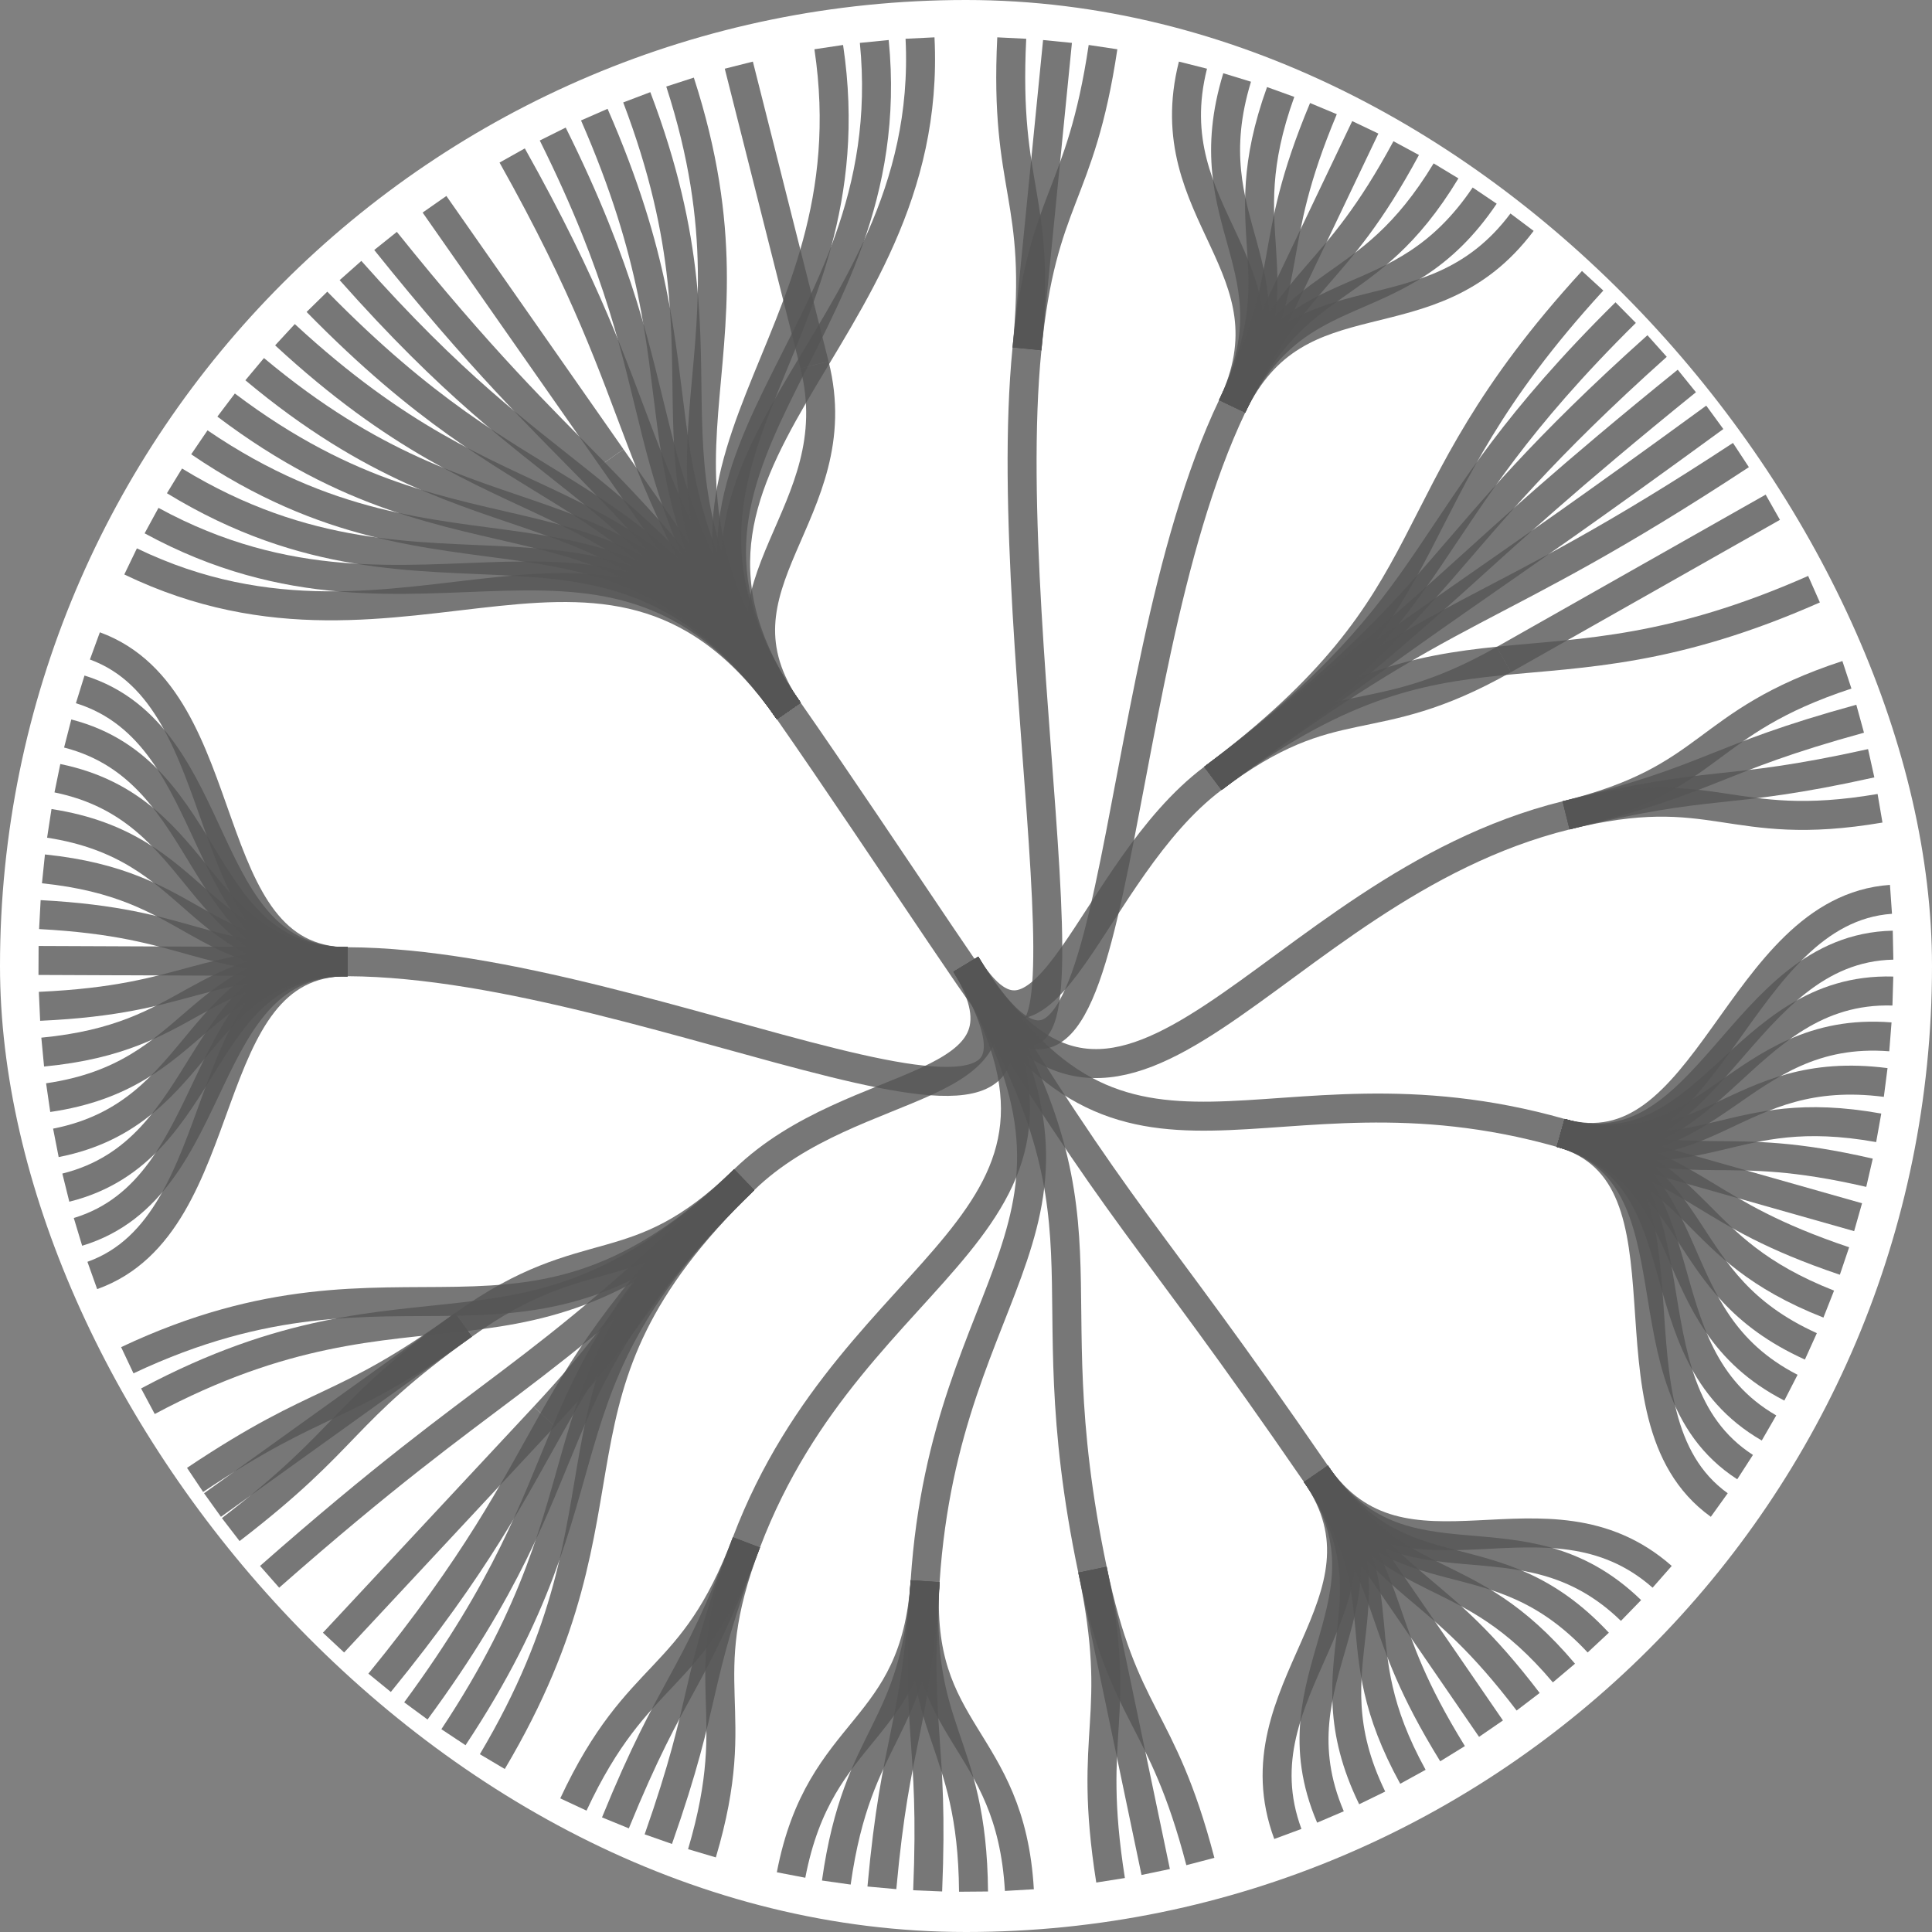 <svg width="400" height="400" viewBox="0 0 400 400" fill="none" xmlns="http://www.w3.org/2000/svg">
<rect x="0" y="0" width="400" height="400" fill="#808080" stroke="none"/>
<rect width="400" height="400" rx="200" fill="white"/>
<path d="M199.977 199.644C233.141 254.381 206.299 135.957 212.621 72.27" stroke="#555555" stroke-opacity="0.8" stroke-width="6"/>
<path d="M199.977 199.644C233.141 254.381 227.541 141.884 255.105 84.124" stroke="#555555" stroke-opacity="0.8" stroke-width="6"/>
<path d="M199.977 199.644C216.559 227.012 225.544 180.4 251.111 161.156" stroke="#555555" stroke-opacity="0.8" stroke-width="6"/>
<path d="M199.977 199.644C233.141 254.381 262.092 184.229 324.208 168.814" stroke="#555555" stroke-opacity="0.8" stroke-width="6"/>
<path d="M199.977 199.644C233.141 254.381 261.55 217.098 323.124 234.553" stroke="#555555" stroke-opacity="0.8" stroke-width="6"/>
<path d="M199.977 199.644C233.141 254.381 236.216 252.395 272.455 305.147" stroke="#555555" stroke-opacity="0.8" stroke-width="6"/>
<path d="M199.977 199.644C233.141 254.381 213.077 262.289 226.176 324.934" stroke="#555555" stroke-opacity="0.8" stroke-width="6"/>
<path d="M199.977 199.644C233.141 254.381 195.758 263.505 191.539 327.365" stroke="#555555" stroke-opacity="0.8" stroke-width="6"/>
<path d="M199.976 199.644C233.14 254.381 177.263 259.478 154.549 319.311" stroke="#555555" stroke-opacity="0.8" stroke-width="6"/>
<path d="M199.977 199.644C216.559 227.012 177.026 221.942 154.074 244.241" stroke="#555555" stroke-opacity="0.8" stroke-width="6"/>
<path d="M199.975 199.644C233.139 254.381 135.976 199.38 71.977 199.116" stroke="#555555" stroke-opacity="0.8" stroke-width="6"/>
<path d="M199.976 199.644C216.558 227.012 181.639 173.418 163.303 147.193" stroke="#555555" stroke-opacity="0.8" stroke-width="6"/>
<path d="M212.621 72.27C215.783 40.426 207.889 39.84 209.472 7.879" stroke="#555555" stroke-opacity="0.8" stroke-width="6"/>
<path d="M212.621 72.27C215.783 40.426 215.783 40.426 218.944 8.583" stroke="#555555" stroke-opacity="0.8" stroke-width="6"/>
<path d="M212.621 72.27C215.783 40.426 223.637 41.403 228.369 9.755" stroke="#555555" stroke-opacity="0.8" stroke-width="6"/>
<path d="M255.105 84.124C268.888 55.244 239.153 44.514 246.988 13.488" stroke="#555555" stroke-opacity="0.8" stroke-width="6"/>
<path d="M255.105 84.124C268.887 55.245 246.776 46.642 256.136 16.041" stroke="#555555" stroke-opacity="0.8" stroke-width="6"/>
<path d="M255.105 84.124C268.888 55.245 254.286 49.144 265.148 19.043" stroke="#555555" stroke-opacity="0.8" stroke-width="6"/>
<path d="M255.105 84.124C268.888 55.244 261.662 52.013 274 22.487" stroke="#555555" stroke-opacity="0.8" stroke-width="6"/>
<path d="M255.105 84.124C268.888 55.244 268.888 55.244 282.67 26.364" stroke="#555555" stroke-opacity="0.8" stroke-width="6"/>
<path d="M255.105 84.124C268.888 55.245 275.945 58.829 291.138 30.666" stroke="#555555" stroke-opacity="0.8" stroke-width="6"/>
<path d="M255.105 84.124C268.888 55.244 282.815 62.758 299.383 35.381" stroke="#555555" stroke-opacity="0.8" stroke-width="6"/>
<path d="M255.105 84.124C268.888 55.245 289.484 67.022 307.385 40.498" stroke="#555555" stroke-opacity="0.8" stroke-width="6"/>
<path d="M255.105 84.124C268.888 55.244 295.933 71.611 315.124 46.005" stroke="#555555" stroke-opacity="0.8" stroke-width="6"/>
<path d="M251.111 161.156C302.245 122.668 286.485 105.302 329.739 58.131" stroke="#555555" stroke-opacity="0.8" stroke-width="6"/>
<path d="M251.111 161.156C302.245 122.668 291.045 109.696 336.579 64.722" stroke="#555555" stroke-opacity="0.8" stroke-width="6"/>
<path d="M251.111 161.156C302.245 122.668 295.382 114.309 343.084 71.642" stroke="#555555" stroke-opacity="0.8" stroke-width="6"/>
<path d="M251.111 161.156C302.245 122.668 299.485 119.132 349.239 78.876" stroke="#555555" stroke-opacity="0.8" stroke-width="6"/>
<path d="M251.111 161.156C302.245 122.668 303.345 124.151 355.029 86.405" stroke="#555555" stroke-opacity="0.8" stroke-width="6"/>
<path d="M251.111 161.156C302.245 122.668 306.952 129.356 360.439 94.212" stroke="#555555" stroke-opacity="0.8" stroke-width="6"/>
<path d="M251.111 161.156C276.678 141.912 283.509 152.331 311.352 136.56" stroke="#555555" stroke-opacity="0.8" stroke-width="6"/>
<path d="M251.111 161.156C302.245 122.668 317.039 147.871 375.571 121.984" stroke="#555555" stroke-opacity="0.8" stroke-width="6"/>
<path d="M324.209 168.814C355.267 161.107 351.982 149.699 382.383 139.711" stroke="#555555" stroke-opacity="0.8" stroke-width="6"/>
<path d="M324.209 168.814C355.267 161.107 354.266 157.278 385.124 148.805" stroke="#555555" stroke-opacity="0.8" stroke-width="6"/>
<path d="M324.209 168.814C355.267 161.107 356.172 164.96 387.411 158.023" stroke="#555555" stroke-opacity="0.8" stroke-width="6"/>
<path d="M324.209 168.814C355.267 161.107 357.696 172.727 389.24 167.343" stroke="#555555" stroke-opacity="0.8" stroke-width="6"/>
<path d="M323.125 234.553C353.912 243.281 359.584 188.439 391.506 186.198" stroke="#555555" stroke-opacity="0.8" stroke-width="6"/>
<path d="M323.125 234.554C353.912 243.281 359.943 196.346 391.936 195.687" stroke="#555555" stroke-opacity="0.8" stroke-width="6"/>
<path d="M323.125 234.553C353.912 243.281 359.911 204.261 391.897 205.184" stroke="#555555" stroke-opacity="0.8" stroke-width="6"/>
<path d="M323.125 234.553C353.912 243.281 359.487 212.164 391.388 214.668" stroke="#555555" stroke-opacity="0.8" stroke-width="6"/>
<path d="M323.125 234.553C353.912 243.281 358.672 220.037 390.411 224.116" stroke="#555555" stroke-opacity="0.8" stroke-width="6"/>
<path d="M323.125 234.553C353.912 243.281 357.47 227.86 388.968 233.504" stroke="#555555" stroke-opacity="0.8" stroke-width="6"/>
<path d="M323.125 234.553C353.912 243.281 355.881 235.614 387.062 242.809" stroke="#555555" stroke-opacity="0.8" stroke-width="6"/>
<path d="M323.125 234.553C353.912 243.281 353.912 243.281 384.699 252.008" stroke="#555555" stroke-opacity="0.8" stroke-width="6"/>
<path d="M323.125 234.553C353.912 243.281 351.565 250.84 381.883 261.079" stroke="#555555" stroke-opacity="0.8" stroke-width="6"/>
<path d="M323.125 234.553C353.912 243.281 348.848 258.274 378.622 270" stroke="#555555" stroke-opacity="0.8" stroke-width="6"/>
<path d="M323.125 234.553C353.912 243.281 345.766 265.564 374.924 278.748" stroke="#555555" stroke-opacity="0.8" stroke-width="6"/>
<path d="M323.125 234.553C353.912 243.281 342.328 272.693 370.798 287.303" stroke="#555555" stroke-opacity="0.8" stroke-width="6"/>
<path d="M323.125 234.553C353.912 243.281 338.541 279.644 366.254 295.644" stroke="#555555" stroke-opacity="0.8" stroke-width="6"/>
<path d="M323.125 234.553C353.912 243.281 334.415 286.398 361.303 303.749" stroke="#555555" stroke-opacity="0.8" stroke-width="6"/>
<path d="M323.125 234.553C353.912 243.281 329.961 292.941 355.957 311.6" stroke="#555555" stroke-opacity="0.8" stroke-width="6"/>
<path d="M272.455 305.147C290.575 331.523 320.108 305.325 344.134 326.461" stroke="#555555" stroke-opacity="0.8" stroke-width="6"/>
<path d="M272.455 305.147C290.575 331.523 314.735 311.137 337.686 333.435" stroke="#555555" stroke-opacity="0.8" stroke-width="6"/>
<path d="M272.455 305.147C290.575 331.523 309.08 316.675 330.901 340.082" stroke="#555555" stroke-opacity="0.8" stroke-width="6"/>
<path d="M272.455 305.147C290.575 331.523 303.159 321.928 323.796 346.385" stroke="#555555" stroke-opacity="0.8" stroke-width="6"/>
<path d="M272.455 305.147C290.575 331.523 296.986 326.881 316.387 352.328" stroke="#555555" stroke-opacity="0.8" stroke-width="6"/>
<path d="M272.455 305.147C290.575 331.523 290.575 331.523 308.694 357.898" stroke="#555555" stroke-opacity="0.8" stroke-width="6"/>
<path d="M272.455 305.147C290.575 331.523 283.942 335.842 300.735 363.081" stroke="#555555" stroke-opacity="0.8" stroke-width="6"/>
<path d="M272.455 305.147C290.575 331.523 277.104 339.827 292.529 367.864" stroke="#555555" stroke-opacity="0.8" stroke-width="6"/>
<path d="M272.455 305.147C290.575 331.523 270.077 343.47 284.097 372.235" stroke="#555555" stroke-opacity="0.8" stroke-width="6"/>
<path d="M272.455 305.147C290.575 331.523 262.879 346.761 275.458 376.184" stroke="#555555" stroke-opacity="0.8" stroke-width="6"/>
<path d="M272.455 305.147C290.574 331.523 255.525 349.691 266.635 379.701" stroke="#555555" stroke-opacity="0.8" stroke-width="6"/>
<path d="M226.176 324.934C232.726 356.256 240.431 354.445 248.522 385.405" stroke="#555555" stroke-opacity="0.8" stroke-width="6"/>
<path d="M226.176 324.934C232.726 356.256 232.726 356.256 239.276 387.579" stroke="#555555" stroke-opacity="0.8" stroke-width="6"/>
<path d="M226.176 324.934C232.726 356.256 224.941 357.684 229.933 389.292" stroke="#555555" stroke-opacity="0.8" stroke-width="6"/>
<path d="M191.538 327.365C189.429 359.296 209.206 359.377 211.052 391.324" stroke="#555555" stroke-opacity="0.8" stroke-width="6"/>
<path d="M191.538 327.365C189.429 359.296 201.295 359.638 201.559 391.637" stroke="#555555" stroke-opacity="0.8" stroke-width="6"/>
<path d="M191.539 327.365C189.43 359.296 193.382 359.508 192.063 391.481" stroke="#555555" stroke-opacity="0.8" stroke-width="6"/>
<path d="M191.539 327.365C189.43 359.296 185.484 358.986 182.586 390.855" stroke="#555555" stroke-opacity="0.8" stroke-width="6"/>
<path d="M191.538 327.365C189.429 359.296 177.621 358.074 173.15 389.761" stroke="#555555" stroke-opacity="0.8" stroke-width="6"/>
<path d="M191.539 327.365C189.429 359.296 169.814 356.775 163.781 388.201" stroke="#555555" stroke-opacity="0.8" stroke-width="6"/>
<path d="M154.55 319.312C143.193 349.229 154.44 353.027 145.332 383.703" stroke="#555555" stroke-opacity="0.8" stroke-width="6"/>
<path d="M154.55 319.312C143.193 349.229 146.91 350.588 136.297 380.776" stroke="#555555" stroke-opacity="0.8" stroke-width="6"/>
<path d="M154.548 319.312C143.192 349.229 139.51 347.779 127.416 377.405" stroke="#555555" stroke-opacity="0.8" stroke-width="6"/>
<path d="M154.55 319.312C143.193 349.229 132.259 344.607 118.715 373.6" stroke="#555555" stroke-opacity="0.8" stroke-width="6"/>
<path d="M154.074 244.241C108.171 288.838 134.611 309.695 101.928 364.721" stroke="#555555" stroke-opacity="0.8" stroke-width="6"/>
<path d="M154.073 244.241C108.17 288.838 129.247 306.328 93.883 359.67" stroke="#555555" stroke-opacity="0.8" stroke-width="6"/>
<path d="M154.074 244.241C108.171 288.838 124.059 302.699 86.1 354.227" stroke="#555555" stroke-opacity="0.8" stroke-width="6"/>
<path d="M154.073 244.241C108.17 288.838 119.055 298.819 78.594 348.406" stroke="#555555" stroke-opacity="0.8" stroke-width="6"/>
<path d="M154.073 244.241C131.122 266.539 134.514 269.863 112.693 293.269" stroke="#555555" stroke-opacity="0.8" stroke-width="6"/>
<path d="M154.073 244.241C108.17 288.838 103.871 284.189 55.818 326.462" stroke="#555555" stroke-opacity="0.8" stroke-width="6"/>
<path d="M154.074 244.241C131.122 266.539 121.987 255.622 95.99 274.281" stroke="#555555" stroke-opacity="0.8" stroke-width="6"/>
<path d="M154.074 244.241C108.171 288.838 87.075 259.954 30.625 290.109" stroke="#555555" stroke-opacity="0.8" stroke-width="6"/>
<path d="M154.073 244.241C108.17 288.838 84.23 254.296 26.357 281.623" stroke="#555555" stroke-opacity="0.8" stroke-width="6"/>
<path d="M71.978 199.116C39.979 198.984 49.254 253.333 19.109 264.07" stroke="#555555" stroke-opacity="0.8" stroke-width="6"/>
<path d="M71.977 199.116C39.977 198.984 46.782 245.813 16.143 255.047" stroke="#555555" stroke-opacity="0.8" stroke-width="6"/>
<path d="M71.977 199.116C39.978 198.984 44.686 238.181 13.629 245.888" stroke="#555555" stroke-opacity="0.8" stroke-width="6"/>
<path d="M71.978 199.116C39.978 198.984 42.971 230.454 11.57 236.616" stroke="#555555" stroke-opacity="0.8" stroke-width="6"/>
<path d="M71.978 199.116C39.979 198.984 41.64 222.652 9.973 227.253" stroke="#555555" stroke-opacity="0.8" stroke-width="6"/>
<path d="M71.978 199.116C39.979 198.984 40.696 214.793 8.84 217.823" stroke="#555555" stroke-opacity="0.8" stroke-width="6"/>
<path d="M71.979 199.116C39.98 198.984 40.143 206.897 8.176 208.348" stroke="#555555" stroke-opacity="0.8" stroke-width="6"/>
<path d="M71.978 199.116C39.978 198.984 39.978 198.984 7.979 198.852" stroke="#555555" stroke-opacity="0.8" stroke-width="6"/>
<path d="M71.979 199.116C39.98 198.984 40.208 191.072 8.254 189.358" stroke="#555555" stroke-opacity="0.8" stroke-width="6"/>
<path d="M71.978 199.116C39.979 198.984 40.826 183.182 8.996 179.889" stroke="#555555" stroke-opacity="0.8" stroke-width="6"/>
<path d="M71.978 199.116C39.979 198.984 41.836 175.331 10.207 170.469" stroke="#555555" stroke-opacity="0.8" stroke-width="6"/>
<path d="M71.979 199.116C39.98 198.984 43.232 167.54 11.883 161.12" stroke="#555555" stroke-opacity="0.8" stroke-width="6"/>
<path d="M71.977 199.116C39.977 198.984 45.009 159.828 14.016 151.865" stroke="#555555" stroke-opacity="0.8" stroke-width="6"/>
<path d="M71.978 199.117C39.978 198.985 47.169 152.213 16.607 142.727" stroke="#555555" stroke-opacity="0.8" stroke-width="6"/>
<path d="M71.978 199.117C39.978 198.985 49.701 144.714 19.646 133.728" stroke="#555555" stroke-opacity="0.8" stroke-width="6"/>
<path d="M163.303 147.193C126.63 94.742 84.684 144.039 27.039 116.236" stroke="#555555" stroke-opacity="0.8" stroke-width="6"/>
<path d="M163.304 147.193C126.632 94.742 87.577 138.406 31.377 107.786" stroke="#555555" stroke-opacity="0.8" stroke-width="6"/>
<path d="M163.303 147.193C126.631 94.742 90.742 132.921 36.125 99.56" stroke="#555555" stroke-opacity="0.8" stroke-width="6"/>
<path d="M163.304 147.193C126.631 94.742 94.176 127.602 41.275 91.58" stroke="#555555" stroke-opacity="0.8" stroke-width="6"/>
<path d="M163.304 147.193C126.632 94.742 97.868 122.457 46.815 83.864" stroke="#555555" stroke-opacity="0.8" stroke-width="6"/>
<path d="M163.303 147.193C126.631 94.742 101.81 117.502 52.727 76.431" stroke="#555555" stroke-opacity="0.8" stroke-width="6"/>
<path d="M163.303 147.193C126.631 94.742 105.992 112.748 59 69.299" stroke="#555555" stroke-opacity="0.8" stroke-width="6"/>
<path d="M163.304 147.193C126.632 94.742 110.405 108.206 65.619 62.487" stroke="#555555" stroke-opacity="0.8" stroke-width="6"/>
<path d="M163.304 147.193C126.631 94.742 115.036 103.888 72.566 56.01" stroke="#555555" stroke-opacity="0.8" stroke-width="6"/>
<path d="M163.303 147.193C126.63 94.742 119.875 99.805 79.824 49.885" stroke="#555555" stroke-opacity="0.8" stroke-width="6"/>
<path d="M163.303 147.193C144.967 120.968 144.967 120.968 126.631 94.742" stroke="#555555" stroke-opacity="0.8" stroke-width="6"/>
<path d="M163.304 147.193C126.631 94.742 137.353 88.009 106.041 32.192" stroke="#555555" stroke-opacity="0.8" stroke-width="6"/>
<path d="M163.304 147.193C126.632 94.742 142.951 85.049 114.438 27.752" stroke="#555555" stroke-opacity="0.8" stroke-width="6"/>
<path d="M163.304 147.193C126.632 94.742 148.687 82.369 123.043 23.732" stroke="#555555" stroke-opacity="0.8" stroke-width="6"/>
<path d="M163.304 147.193C126.631 94.742 154.549 79.977 131.836 20.143" stroke="#555555" stroke-opacity="0.8" stroke-width="6"/>
<path d="M163.304 147.193C126.632 94.742 160.523 77.876 140.797 16.993" stroke="#555555" stroke-opacity="0.8" stroke-width="6"/>
<path d="M163.303 147.193C144.966 120.968 176.47 106.567 168.634 75.54" stroke="#555555" stroke-opacity="0.8" stroke-width="6"/>
<path d="M163.303 147.193C126.631 94.742 181.048 73.051 171.584 9.755" stroke="#555555" stroke-opacity="0.8" stroke-width="6"/>
<path d="M163.304 147.193C126.632 94.742 187.333 72.27 181.01 8.583" stroke="#555555" stroke-opacity="0.8" stroke-width="6"/>
<path d="M163.304 147.193C126.631 94.742 193.647 71.8 190.482 7.879" stroke="#555555" stroke-opacity="0.8" stroke-width="6"/>
<path d="M311.352 136.56C339.196 120.789 339.196 120.789 367.039 105.018" stroke="#555555" stroke-opacity="0.8" stroke-width="6"/>
<path d="M112.694 293.27C90.874 316.676 90.874 316.676 69.053 340.082" stroke="#555555" stroke-opacity="0.8" stroke-width="6"/>
<path d="M95.99 274.281C69.993 292.941 73.141 297.176 47.773 316.683" stroke="#555555" stroke-opacity="0.8" stroke-width="6"/>
<path d="M95.99 274.282C69.993 292.941 69.993 292.941 43.996 311.601" stroke="#555555" stroke-opacity="0.8" stroke-width="6"/>
<path d="M95.989 274.282C69.992 292.941 66.986 288.604 40.389 306.396" stroke="#555555" stroke-opacity="0.8" stroke-width="6"/>
<path d="M126.632 94.742C108.295 68.516 108.295 68.516 89.959 42.291" stroke="#555555" stroke-opacity="0.8" stroke-width="6"/>
<path d="M168.635 75.54C160.8 44.514 160.8 44.514 152.965 13.488" stroke="#555555" stroke-opacity="0.8" stroke-width="6"/>
</svg>
